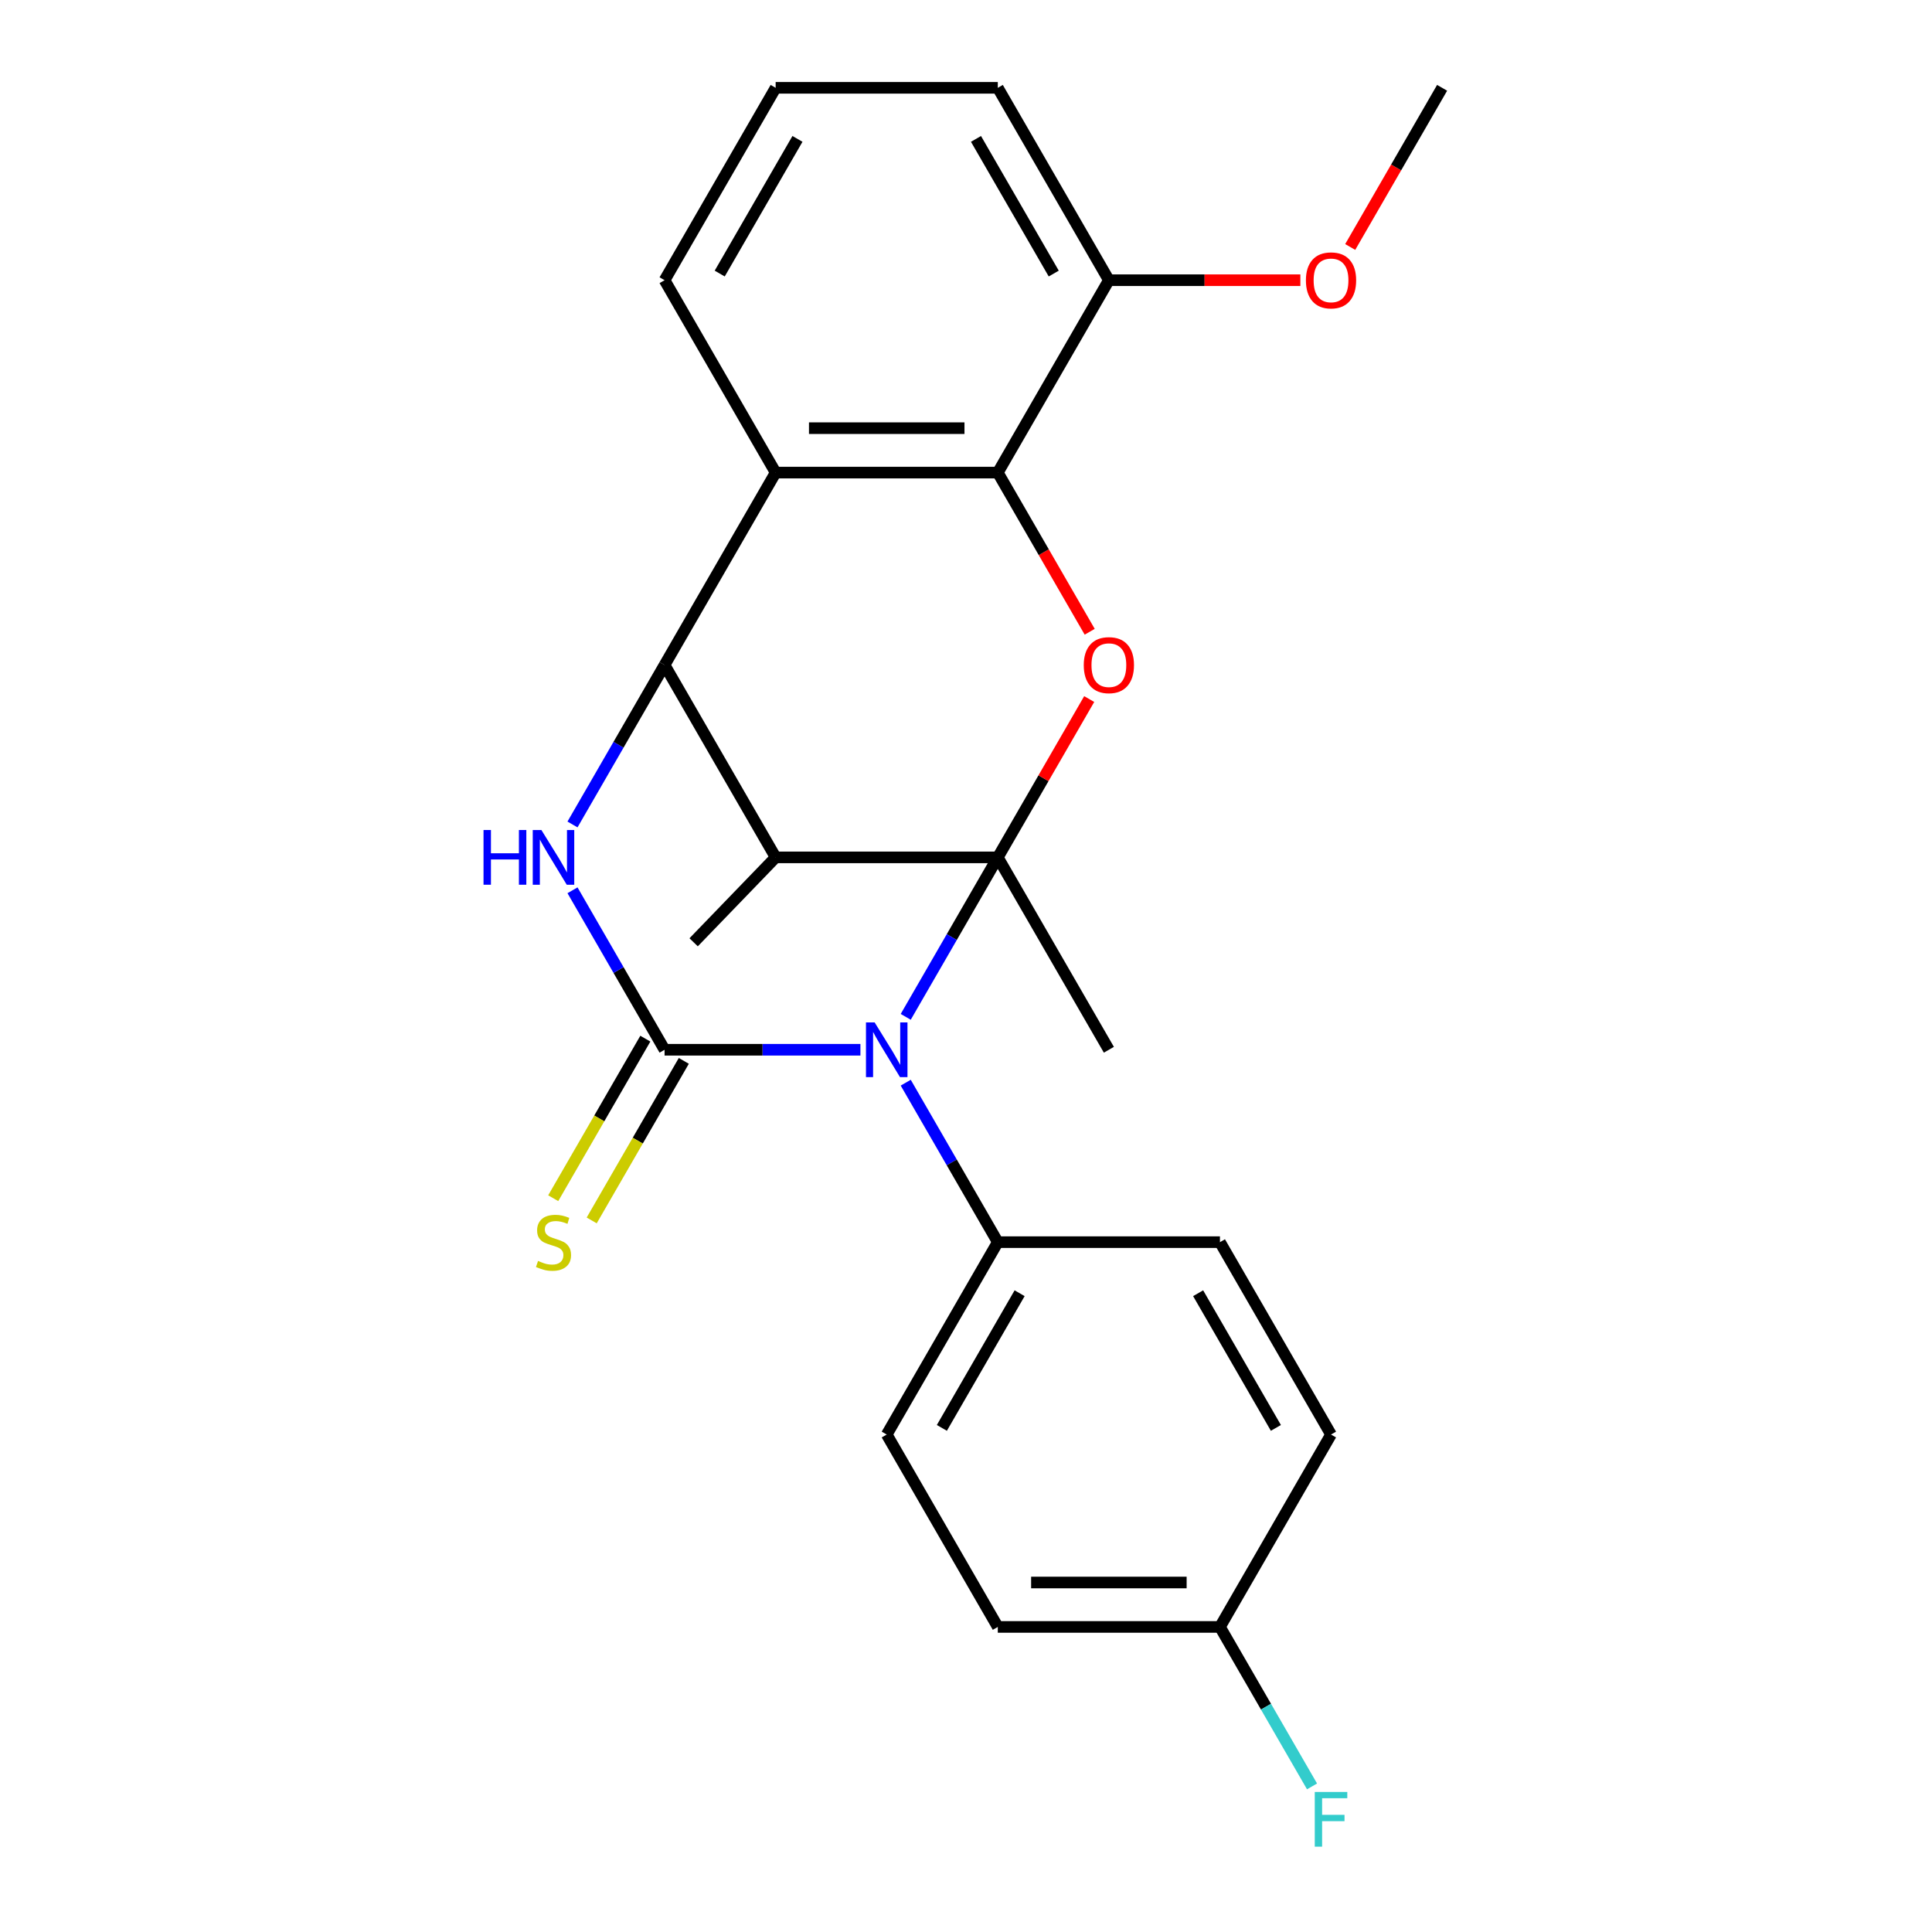 <?xml version='1.0' encoding='iso-8859-1'?>
<svg version='1.1' baseProfile='full'
              xmlns='http://www.w3.org/2000/svg'
                      xmlns:rdkit='http://www.rdkit.org/xml'
                      xmlns:xlink='http://www.w3.org/1999/xlink'
                  xml:space='preserve'
width='1000px' height='1000px' viewBox='0 0 1000 1000'>
<!-- END OF HEADER -->
<rect style='opacity:1.0;fill:#FFFFFF;stroke:none' width='1000' height='1000' x='0' y='0'> </rect>
<path class='bond-0' d='M 516.46,443.775 L 492.632,485.048' style='fill:none;fill-rule:evenodd;stroke:#000000;stroke-width:6px;stroke-linecap:butt;stroke-linejoin:miter;stroke-opacity:1' />
<path class='bond-0' d='M 492.632,485.048 L 468.803,526.32' style='fill:none;fill-rule:evenodd;stroke:#0000FF;stroke-width:6px;stroke-linecap:butt;stroke-linejoin:miter;stroke-opacity:1' />
<path class='bond-4' d='M 516.46,443.775 L 401.475,443.775' style='fill:none;fill-rule:evenodd;stroke:#000000;stroke-width:6px;stroke-linecap:butt;stroke-linejoin:miter;stroke-opacity:1' />
<path class='bond-5' d='M 516.46,443.775 L 540.116,402.802' style='fill:none;fill-rule:evenodd;stroke:#000000;stroke-width:6px;stroke-linecap:butt;stroke-linejoin:miter;stroke-opacity:1' />
<path class='bond-5' d='M 540.116,402.802 L 563.772,361.829' style='fill:none;fill-rule:evenodd;stroke:#FF0000;stroke-width:6px;stroke-linecap:butt;stroke-linejoin:miter;stroke-opacity:1' />
<path class='bond-11' d='M 516.46,443.775 L 573.953,543.355' style='fill:none;fill-rule:evenodd;stroke:#000000;stroke-width:6px;stroke-linecap:butt;stroke-linejoin:miter;stroke-opacity:1' />
<path class='bond-1' d='M 445.353,543.355 L 394.668,543.355' style='fill:none;fill-rule:evenodd;stroke:#0000FF;stroke-width:6px;stroke-linecap:butt;stroke-linejoin:miter;stroke-opacity:1' />
<path class='bond-1' d='M 394.668,543.355 L 343.983,543.355' style='fill:none;fill-rule:evenodd;stroke:#000000;stroke-width:6px;stroke-linecap:butt;stroke-linejoin:miter;stroke-opacity:1' />
<path class='bond-8' d='M 468.803,560.39 L 492.632,601.662' style='fill:none;fill-rule:evenodd;stroke:#0000FF;stroke-width:6px;stroke-linecap:butt;stroke-linejoin:miter;stroke-opacity:1' />
<path class='bond-8' d='M 492.632,601.662 L 516.46,642.935' style='fill:none;fill-rule:evenodd;stroke:#000000;stroke-width:6px;stroke-linecap:butt;stroke-linejoin:miter;stroke-opacity:1' />
<path class='bond-9' d='M 334.025,537.606 L 310.184,578.898' style='fill:none;fill-rule:evenodd;stroke:#000000;stroke-width:6px;stroke-linecap:butt;stroke-linejoin:miter;stroke-opacity:1' />
<path class='bond-9' d='M 310.184,578.898 L 286.344,620.191' style='fill:none;fill-rule:evenodd;stroke:#CCCC00;stroke-width:6px;stroke-linecap:butt;stroke-linejoin:miter;stroke-opacity:1' />
<path class='bond-9' d='M 353.941,549.104 L 330.1,590.397' style='fill:none;fill-rule:evenodd;stroke:#000000;stroke-width:6px;stroke-linecap:butt;stroke-linejoin:miter;stroke-opacity:1' />
<path class='bond-9' d='M 330.1,590.397 L 306.26,631.69' style='fill:none;fill-rule:evenodd;stroke:#CCCC00;stroke-width:6px;stroke-linecap:butt;stroke-linejoin:miter;stroke-opacity:1' />
<path class='bond-25' d='M 343.983,543.355 L 320.154,502.082' style='fill:none;fill-rule:evenodd;stroke:#000000;stroke-width:6px;stroke-linecap:butt;stroke-linejoin:miter;stroke-opacity:1' />
<path class='bond-25' d='M 320.154,502.082 L 296.325,460.809' style='fill:none;fill-rule:evenodd;stroke:#0000FF;stroke-width:6px;stroke-linecap:butt;stroke-linejoin:miter;stroke-opacity:1' />
<path class='bond-2' d='M 296.325,426.74 L 320.154,385.468' style='fill:none;fill-rule:evenodd;stroke:#0000FF;stroke-width:6px;stroke-linecap:butt;stroke-linejoin:miter;stroke-opacity:1' />
<path class='bond-2' d='M 320.154,385.468 L 343.983,344.195' style='fill:none;fill-rule:evenodd;stroke:#000000;stroke-width:6px;stroke-linecap:butt;stroke-linejoin:miter;stroke-opacity:1' />
<path class='bond-3' d='M 343.983,344.195 L 401.475,443.775' style='fill:none;fill-rule:evenodd;stroke:#000000;stroke-width:6px;stroke-linecap:butt;stroke-linejoin:miter;stroke-opacity:1' />
<path class='bond-24' d='M 343.983,344.195 L 401.475,244.615' style='fill:none;fill-rule:evenodd;stroke:#000000;stroke-width:6px;stroke-linecap:butt;stroke-linejoin:miter;stroke-opacity:1' />
<path class='bond-14' d='M 401.475,443.775 L 359.024,487.73' style='fill:none;fill-rule:evenodd;stroke:#000000;stroke-width:6px;stroke-linecap:butt;stroke-linejoin:miter;stroke-opacity:1' />
<path class='bond-7' d='M 564.026,327 L 540.243,285.807' style='fill:none;fill-rule:evenodd;stroke:#FF0000;stroke-width:6px;stroke-linecap:butt;stroke-linejoin:miter;stroke-opacity:1' />
<path class='bond-7' d='M 540.243,285.807 L 516.46,244.615' style='fill:none;fill-rule:evenodd;stroke:#000000;stroke-width:6px;stroke-linecap:butt;stroke-linejoin:miter;stroke-opacity:1' />
<path class='bond-6' d='M 401.475,244.615 L 516.46,244.615' style='fill:none;fill-rule:evenodd;stroke:#000000;stroke-width:6px;stroke-linecap:butt;stroke-linejoin:miter;stroke-opacity:1' />
<path class='bond-6' d='M 418.723,221.618 L 499.213,221.618' style='fill:none;fill-rule:evenodd;stroke:#000000;stroke-width:6px;stroke-linecap:butt;stroke-linejoin:miter;stroke-opacity:1' />
<path class='bond-15' d='M 401.475,244.615 L 343.983,145.035' style='fill:none;fill-rule:evenodd;stroke:#000000;stroke-width:6px;stroke-linecap:butt;stroke-linejoin:miter;stroke-opacity:1' />
<path class='bond-10' d='M 516.46,244.615 L 573.953,145.035' style='fill:none;fill-rule:evenodd;stroke:#000000;stroke-width:6px;stroke-linecap:butt;stroke-linejoin:miter;stroke-opacity:1' />
<path class='bond-12' d='M 516.46,642.935 L 458.968,742.515' style='fill:none;fill-rule:evenodd;stroke:#000000;stroke-width:6px;stroke-linecap:butt;stroke-linejoin:miter;stroke-opacity:1' />
<path class='bond-12' d='M 527.753,669.371 L 487.508,739.077' style='fill:none;fill-rule:evenodd;stroke:#000000;stroke-width:6px;stroke-linecap:butt;stroke-linejoin:miter;stroke-opacity:1' />
<path class='bond-13' d='M 516.46,642.935 L 631.446,642.935' style='fill:none;fill-rule:evenodd;stroke:#000000;stroke-width:6px;stroke-linecap:butt;stroke-linejoin:miter;stroke-opacity:1' />
<path class='bond-20' d='M 573.953,145.035 L 623.508,145.035' style='fill:none;fill-rule:evenodd;stroke:#000000;stroke-width:6px;stroke-linecap:butt;stroke-linejoin:miter;stroke-opacity:1' />
<path class='bond-20' d='M 623.508,145.035 L 673.064,145.035' style='fill:none;fill-rule:evenodd;stroke:#FF0000;stroke-width:6px;stroke-linecap:butt;stroke-linejoin:miter;stroke-opacity:1' />
<path class='bond-22' d='M 573.953,145.035 L 516.46,45.455' style='fill:none;fill-rule:evenodd;stroke:#000000;stroke-width:6px;stroke-linecap:butt;stroke-linejoin:miter;stroke-opacity:1' />
<path class='bond-22' d='M 545.413,141.596 L 505.168,71.89' style='fill:none;fill-rule:evenodd;stroke:#000000;stroke-width:6px;stroke-linecap:butt;stroke-linejoin:miter;stroke-opacity:1' />
<path class='bond-17' d='M 458.968,742.515 L 516.46,842.095' style='fill:none;fill-rule:evenodd;stroke:#000000;stroke-width:6px;stroke-linecap:butt;stroke-linejoin:miter;stroke-opacity:1' />
<path class='bond-18' d='M 631.446,642.935 L 688.938,742.515' style='fill:none;fill-rule:evenodd;stroke:#000000;stroke-width:6px;stroke-linecap:butt;stroke-linejoin:miter;stroke-opacity:1' />
<path class='bond-18' d='M 620.153,669.371 L 660.398,739.077' style='fill:none;fill-rule:evenodd;stroke:#000000;stroke-width:6px;stroke-linecap:butt;stroke-linejoin:miter;stroke-opacity:1' />
<path class='bond-27' d='M 343.983,145.035 L 401.475,45.455' style='fill:none;fill-rule:evenodd;stroke:#000000;stroke-width:6px;stroke-linecap:butt;stroke-linejoin:miter;stroke-opacity:1' />
<path class='bond-27' d='M 372.523,141.596 L 412.767,71.89' style='fill:none;fill-rule:evenodd;stroke:#000000;stroke-width:6px;stroke-linecap:butt;stroke-linejoin:miter;stroke-opacity:1' />
<path class='bond-16' d='M 631.446,842.095 L 688.938,742.515' style='fill:none;fill-rule:evenodd;stroke:#000000;stroke-width:6px;stroke-linecap:butt;stroke-linejoin:miter;stroke-opacity:1' />
<path class='bond-19' d='M 631.446,842.095 L 655.274,883.368' style='fill:none;fill-rule:evenodd;stroke:#000000;stroke-width:6px;stroke-linecap:butt;stroke-linejoin:miter;stroke-opacity:1' />
<path class='bond-19' d='M 655.274,883.368 L 679.103,924.641' style='fill:none;fill-rule:evenodd;stroke:#33CCCC;stroke-width:6px;stroke-linecap:butt;stroke-linejoin:miter;stroke-opacity:1' />
<path class='bond-26' d='M 631.446,842.095 L 516.46,842.095' style='fill:none;fill-rule:evenodd;stroke:#000000;stroke-width:6px;stroke-linecap:butt;stroke-linejoin:miter;stroke-opacity:1' />
<path class='bond-26' d='M 614.198,819.098 L 533.708,819.098' style='fill:none;fill-rule:evenodd;stroke:#000000;stroke-width:6px;stroke-linecap:butt;stroke-linejoin:miter;stroke-opacity:1' />
<path class='bond-23' d='M 698.865,127.84 L 722.648,86.647' style='fill:none;fill-rule:evenodd;stroke:#FF0000;stroke-width:6px;stroke-linecap:butt;stroke-linejoin:miter;stroke-opacity:1' />
<path class='bond-23' d='M 722.648,86.647 L 746.431,45.455' style='fill:none;fill-rule:evenodd;stroke:#000000;stroke-width:6px;stroke-linecap:butt;stroke-linejoin:miter;stroke-opacity:1' />
<path class='bond-21' d='M 401.475,45.455 L 516.46,45.455' style='fill:none;fill-rule:evenodd;stroke:#000000;stroke-width:6px;stroke-linecap:butt;stroke-linejoin:miter;stroke-opacity:1' />
<path  class='atom-1' d='M 452.708 529.195
L 461.988 544.195
Q 462.908 545.675, 464.388 548.355
Q 465.868 551.035, 465.948 551.195
L 465.948 529.195
L 469.708 529.195
L 469.708 557.515
L 465.828 557.515
L 455.868 541.115
Q 454.708 539.195, 453.468 536.995
Q 452.268 534.795, 451.908 534.115
L 451.908 557.515
L 448.228 557.515
L 448.228 529.195
L 452.708 529.195
' fill='#0000FF'/>
<path  class='atom-3' d='M 250.27 429.615
L 254.11 429.615
L 254.11 441.655
L 268.59 441.655
L 268.59 429.615
L 272.43 429.615
L 272.43 457.935
L 268.59 457.935
L 268.59 444.855
L 254.11 444.855
L 254.11 457.935
L 250.27 457.935
L 250.27 429.615
' fill='#0000FF'/>
<path  class='atom-3' d='M 280.23 429.615
L 289.51 444.615
Q 290.43 446.095, 291.91 448.775
Q 293.39 451.455, 293.47 451.615
L 293.47 429.615
L 297.23 429.615
L 297.23 457.935
L 293.35 457.935
L 283.39 441.535
Q 282.23 439.615, 280.99 437.415
Q 279.79 435.215, 279.43 434.535
L 279.43 457.935
L 275.75 457.935
L 275.75 429.615
L 280.23 429.615
' fill='#0000FF'/>
<path  class='atom-6' d='M 560.953 344.275
Q 560.953 337.475, 564.313 333.675
Q 567.673 329.875, 573.953 329.875
Q 580.233 329.875, 583.593 333.675
Q 586.953 337.475, 586.953 344.275
Q 586.953 351.155, 583.553 355.075
Q 580.153 358.955, 573.953 358.955
Q 567.713 358.955, 564.313 355.075
Q 560.953 351.195, 560.953 344.275
M 573.953 355.755
Q 578.273 355.755, 580.593 352.875
Q 582.953 349.955, 582.953 344.275
Q 582.953 338.715, 580.593 335.915
Q 578.273 333.075, 573.953 333.075
Q 569.633 333.075, 567.273 335.875
Q 564.953 338.675, 564.953 344.275
Q 564.953 349.995, 567.273 352.875
Q 569.633 355.755, 573.953 355.755
' fill='#FF0000'/>
<path  class='atom-10' d='M 278.49 652.655
Q 278.81 652.775, 280.13 653.335
Q 281.45 653.895, 282.89 654.255
Q 284.37 654.575, 285.81 654.575
Q 288.49 654.575, 290.05 653.295
Q 291.61 651.975, 291.61 649.695
Q 291.61 648.135, 290.81 647.175
Q 290.05 646.215, 288.85 645.695
Q 287.65 645.175, 285.65 644.575
Q 283.13 643.815, 281.61 643.095
Q 280.13 642.375, 279.05 640.855
Q 278.01 639.335, 278.01 636.775
Q 278.01 633.215, 280.41 631.015
Q 282.85 628.815, 287.65 628.815
Q 290.93 628.815, 294.65 630.375
L 293.73 633.455
Q 290.33 632.055, 287.77 632.055
Q 285.01 632.055, 283.49 633.215
Q 281.97 634.335, 282.01 636.295
Q 282.01 637.815, 282.77 638.735
Q 283.57 639.655, 284.69 640.175
Q 285.85 640.695, 287.77 641.295
Q 290.33 642.095, 291.85 642.895
Q 293.37 643.695, 294.45 645.335
Q 295.57 646.935, 295.57 649.695
Q 295.57 653.615, 292.93 655.735
Q 290.33 657.815, 285.97 657.815
Q 283.45 657.815, 281.53 657.255
Q 279.65 656.735, 277.41 655.815
L 278.49 652.655
' fill='#CCCC00'/>
<path  class='atom-20' d='M 680.518 927.515
L 697.358 927.515
L 697.358 930.755
L 684.318 930.755
L 684.318 939.355
L 695.918 939.355
L 695.918 942.635
L 684.318 942.635
L 684.318 955.835
L 680.518 955.835
L 680.518 927.515
' fill='#33CCCC'/>
<path  class='atom-21' d='M 675.938 145.115
Q 675.938 138.315, 679.298 134.515
Q 682.658 130.715, 688.938 130.715
Q 695.218 130.715, 698.578 134.515
Q 701.938 138.315, 701.938 145.115
Q 701.938 151.995, 698.538 155.915
Q 695.138 159.795, 688.938 159.795
Q 682.698 159.795, 679.298 155.915
Q 675.938 152.035, 675.938 145.115
M 688.938 156.595
Q 693.258 156.595, 695.578 153.715
Q 697.938 150.795, 697.938 145.115
Q 697.938 139.555, 695.578 136.755
Q 693.258 133.915, 688.938 133.915
Q 684.618 133.915, 682.258 136.715
Q 679.938 139.515, 679.938 145.115
Q 679.938 150.835, 682.258 153.715
Q 684.618 156.595, 688.938 156.595
' fill='#FF0000'/>
</svg>
